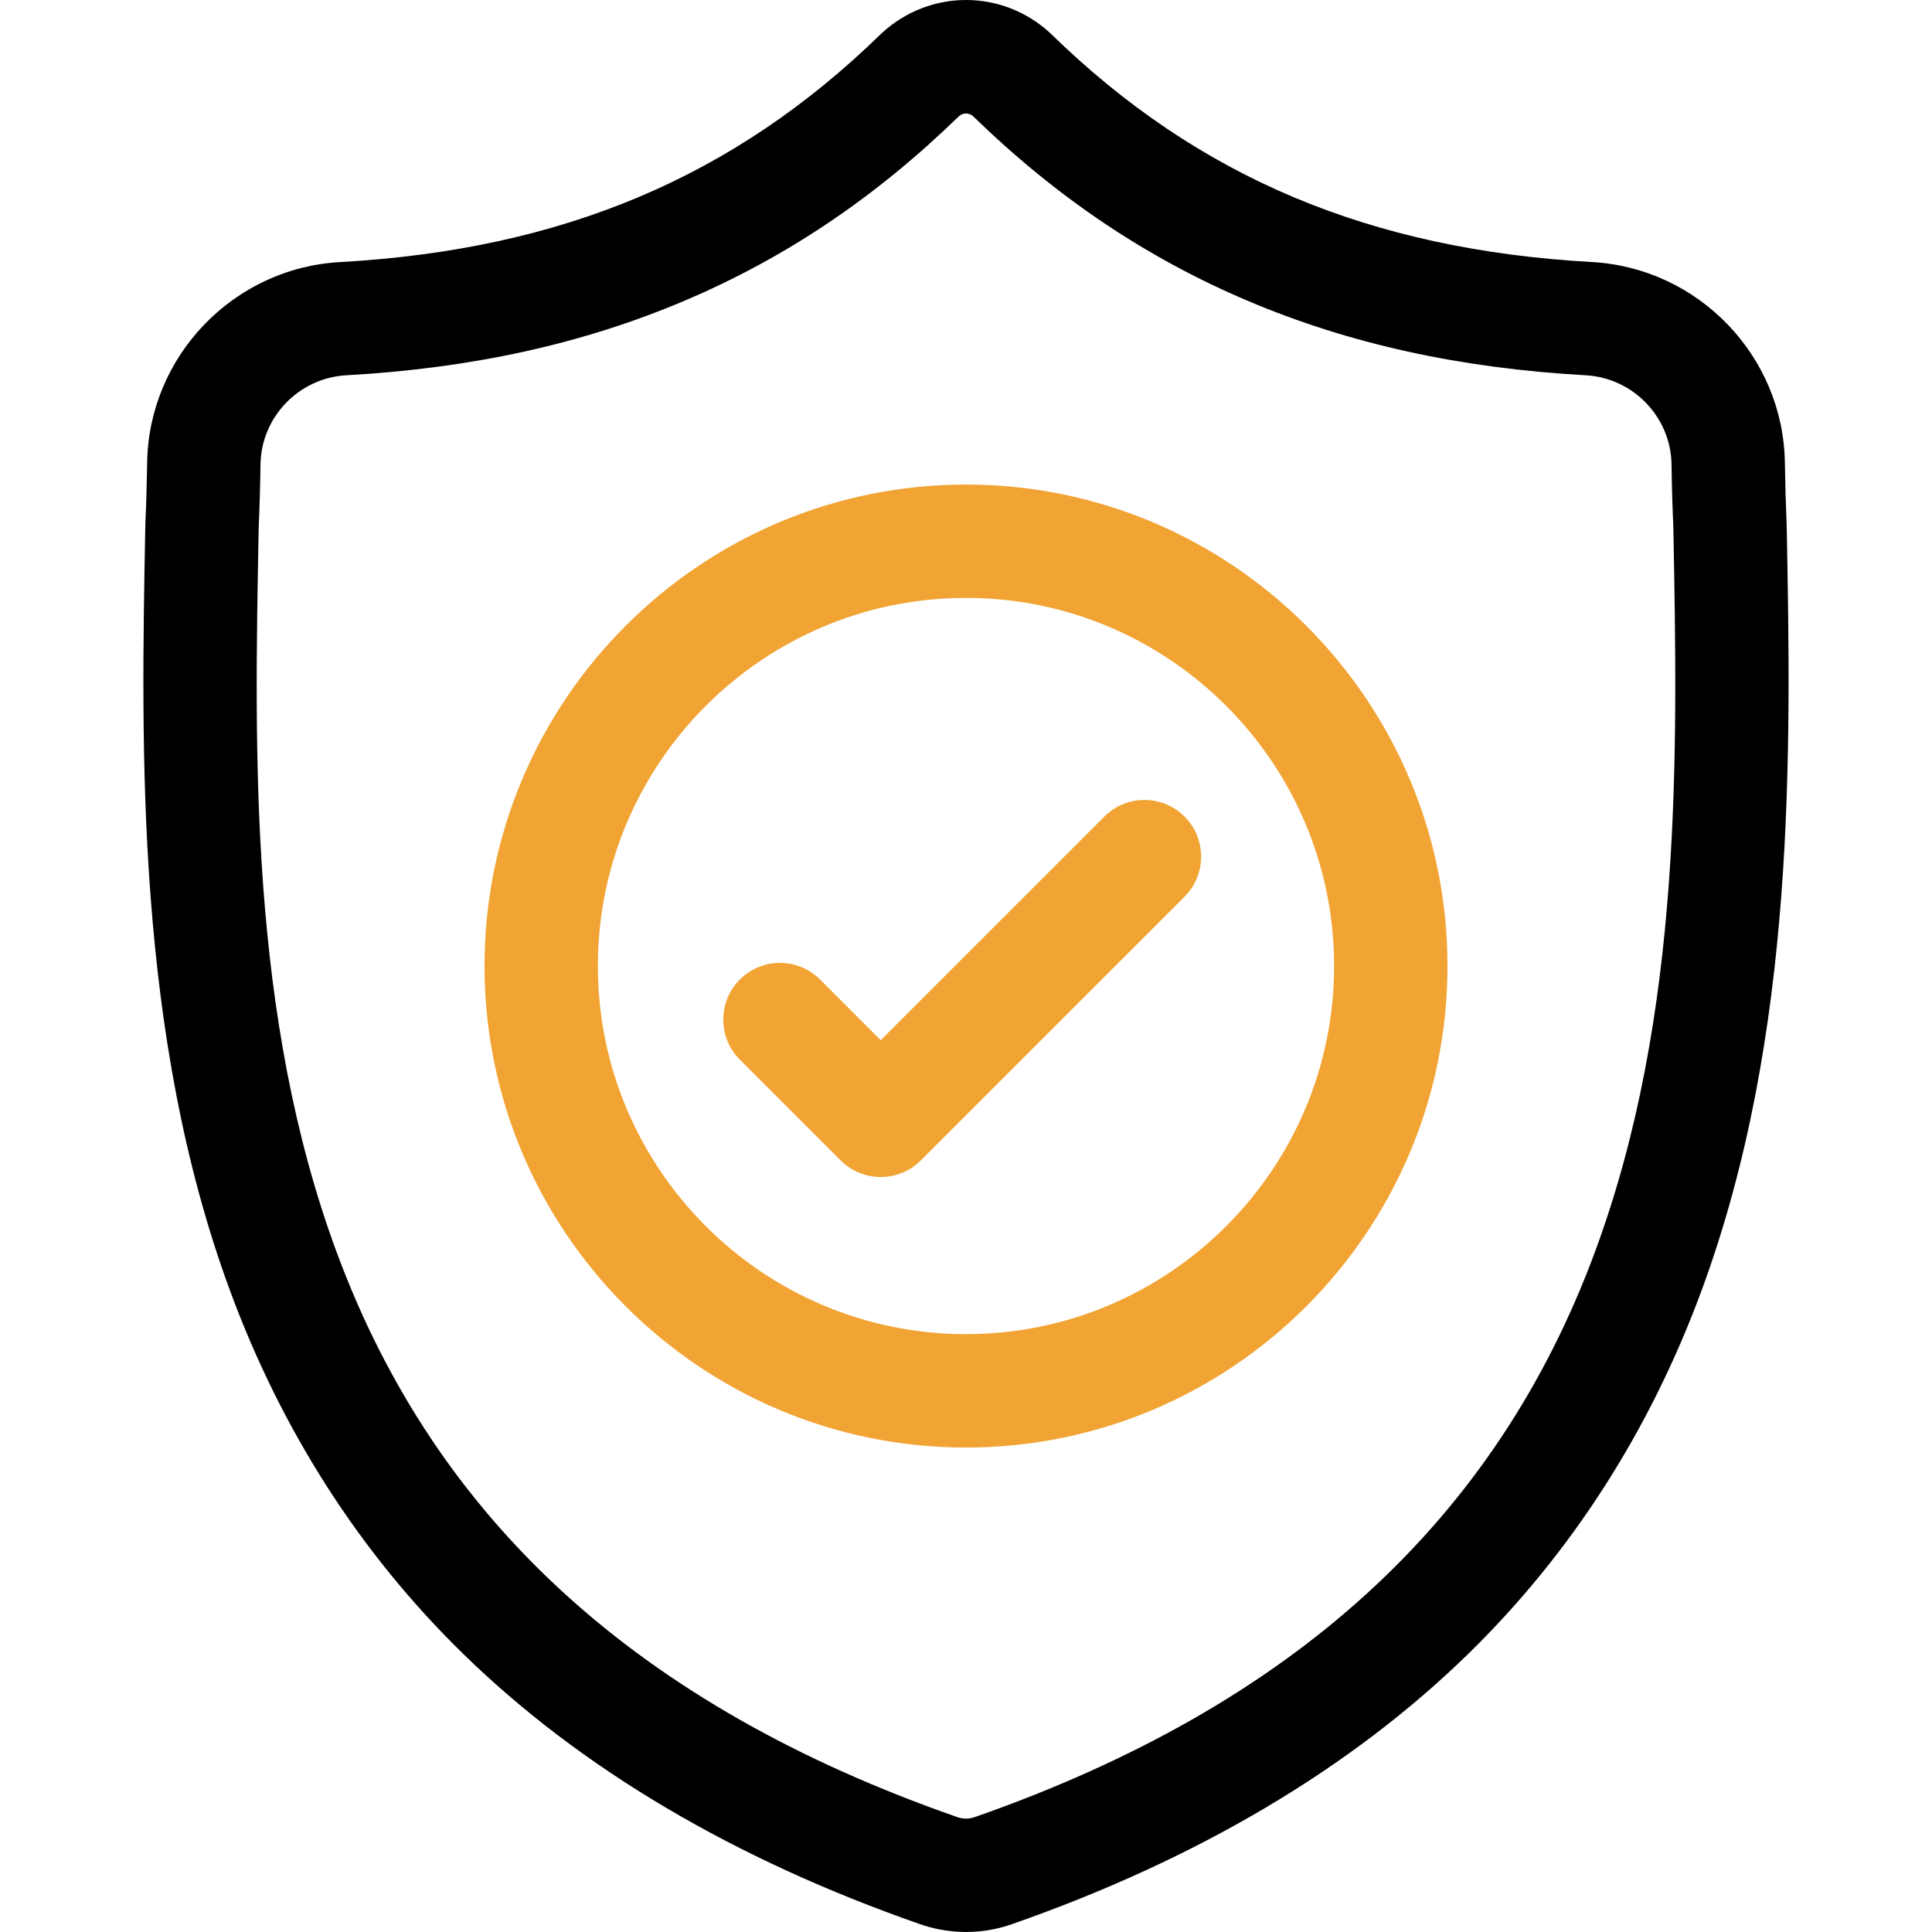 <svg width="66" height="66" viewBox="0 0 66 66" fill="none" xmlns="http://www.w3.org/2000/svg">
<g clip-path="url(#clip0_58_286)">
<path d="M61.035 17.907L61.033 17.856C61.005 17.222 60.986 16.551 60.974 15.805C60.92 12.166 58.027 9.156 54.388 8.952C46.799 8.529 40.929 6.055 35.913 1.166L35.871 1.125C34.235 -0.375 31.767 -0.375 30.13 1.125L30.087 1.166C25.072 6.055 19.201 8.529 11.613 8.953C7.974 9.156 5.081 12.166 5.027 15.806C5.016 16.547 4.996 17.218 4.967 17.856L4.964 17.975C4.817 25.713 4.634 35.343 7.855 44.084C9.627 48.891 12.309 53.069 15.829 56.504C19.837 60.416 25.087 63.521 31.432 65.733C31.639 65.805 31.853 65.864 32.072 65.908C32.38 65.969 32.69 66 33 66C33.311 66 33.621 65.969 33.929 65.908C34.148 65.864 34.364 65.805 34.571 65.732C40.909 63.516 46.153 60.409 50.158 56.498C53.676 53.062 56.359 48.883 58.132 44.075C61.365 35.308 61.182 25.66 61.035 17.907ZM54.498 42.735C51.1 51.948 44.164 58.275 33.293 62.077C33.254 62.09 33.213 62.101 33.17 62.11C33.058 62.132 32.944 62.132 32.83 62.109C32.787 62.101 32.746 62.09 32.708 62.077C21.825 58.282 14.885 51.959 11.489 42.745C8.52 34.688 8.688 25.848 8.837 18.049L8.838 18.006C8.868 17.336 8.888 16.634 8.899 15.863C8.923 14.247 10.21 12.91 11.829 12.82C16.123 12.58 19.896 11.75 23.362 10.283C26.824 8.817 29.899 6.752 32.761 3.968C32.906 3.846 33.095 3.845 33.24 3.968C36.103 6.752 39.177 8.817 42.639 10.283C46.105 11.75 49.877 12.58 54.172 12.82C55.791 12.91 57.078 14.247 57.102 15.863C57.113 16.638 57.133 17.34 57.164 18.006C57.312 25.814 57.476 34.661 54.498 42.735Z" fill="black"/>
<path d="M33 16.553C23.93 16.553 16.552 23.932 16.552 33.001C16.552 42.071 23.93 49.45 33 49.45C42.069 49.45 49.448 42.071 49.448 33.001C49.448 23.932 42.069 16.553 33 16.553ZM33 45.576C26.066 45.576 20.424 39.935 20.424 33.001C20.424 26.067 26.066 20.425 33 20.425C39.934 20.425 45.575 26.067 45.575 33.001C45.575 39.935 39.934 45.576 33 45.576Z" fill="#F1A434"/>
<path d="M37.727 27.895L30.087 35.534L28.014 33.461C27.257 32.704 26.031 32.704 25.275 33.461C24.519 34.217 24.519 35.443 25.275 36.199L28.718 39.642C29.096 40.02 29.592 40.209 30.087 40.209C30.583 40.209 31.078 40.02 31.456 39.642L40.466 30.633C41.221 29.877 41.221 28.65 40.466 27.895C39.709 27.138 38.483 27.138 37.727 27.895Z" fill="#F1A434"/>
</g>
<defs>
<clipPath id="clip0_58_286">
<rect width="66" height="66" fill="white"/>
</clipPath>
</defs>
</svg>
